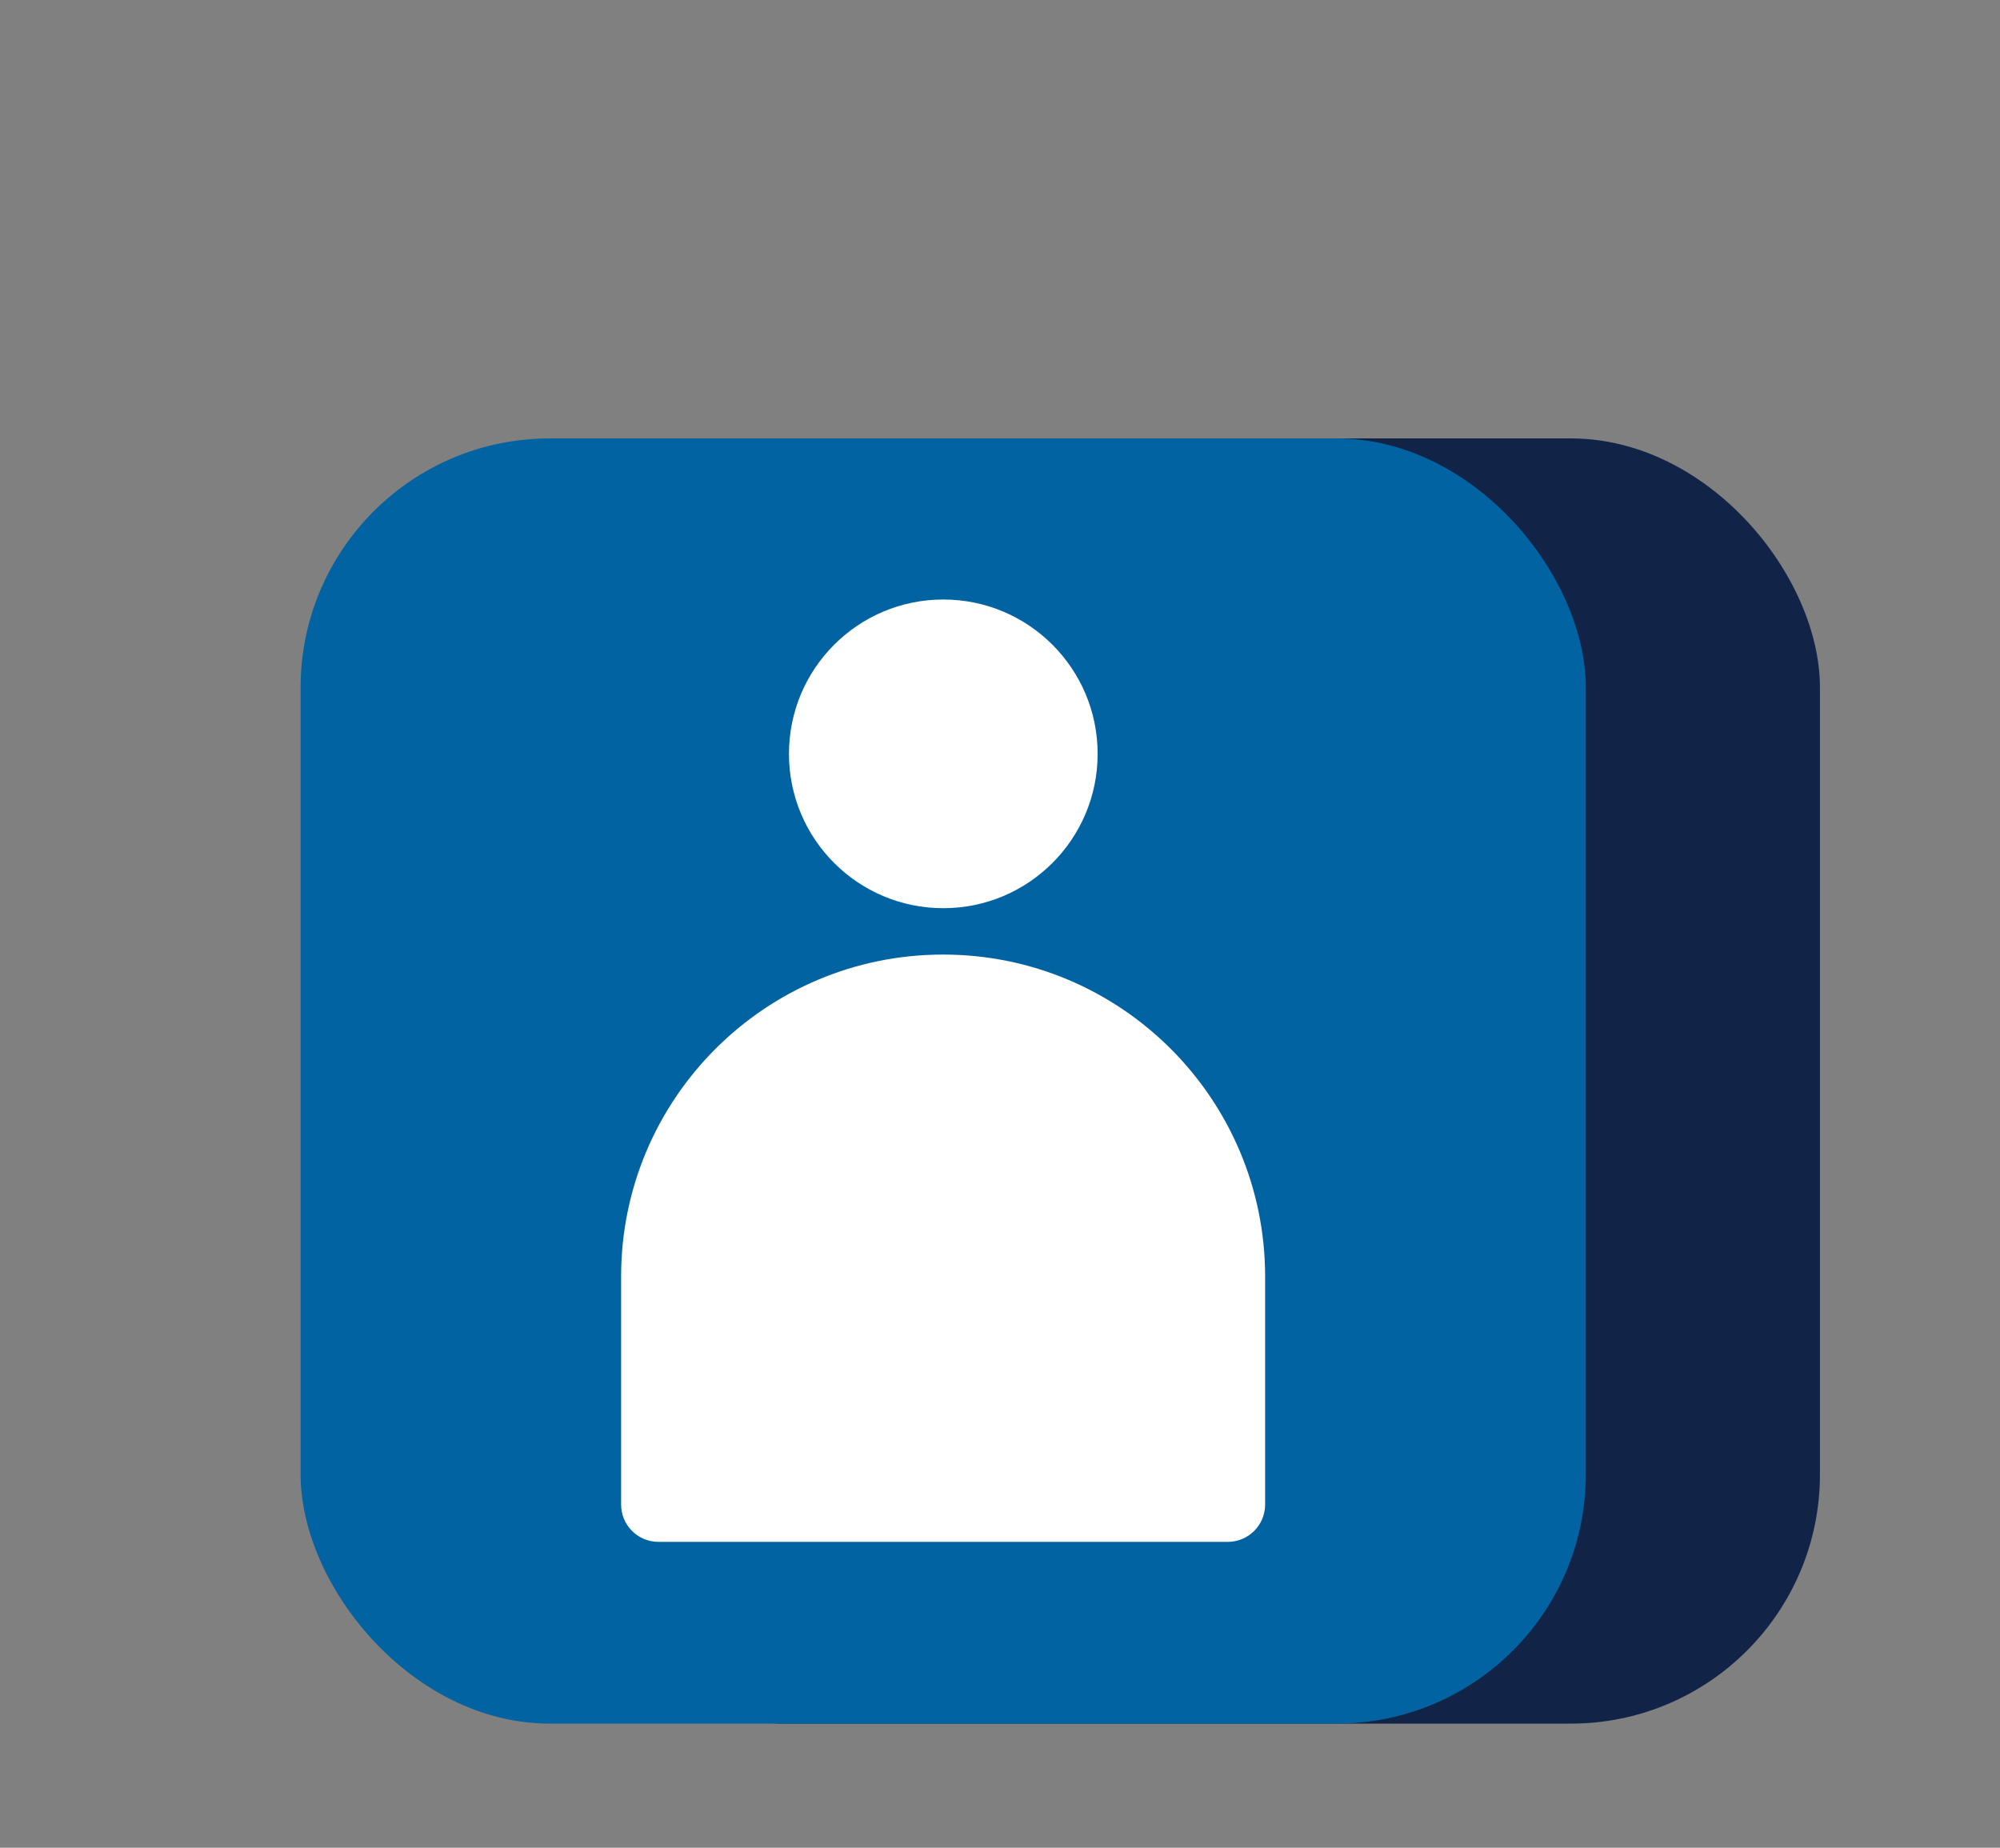 <svg xmlns="http://www.w3.org/2000/svg" id="Layer_1" data-name="Layer 1" viewBox="0 0 106.52 98.41"><rect x="0" y="0" width="106.52" height="98.41" fill="#808080" stroke="none"/><defs><style>      .cls-1 {        fill: #fff;      }      .cls-2 {        fill: #0163a2;      }      .cls-3 {        fill: #112346;      }    </style></defs><rect class="cls-3" x="28.48" y="23.35" width="68.45" height="68.45" rx="13.27" ry="13.27"></rect><rect class="cls-2" x="16.01" y="23.35" width="68.45" height="68.45" rx="13.27" ry="13.27"></rect><path class="cls-1" d="m58.46,40.15c0,4.54-3.68,8.22-8.22,8.22s-8.22-3.68-8.22-8.22,3.68-8.22,8.22-8.22,8.22,3.68,8.22,8.22Z"></path><path class="cls-1" d="m67.38,67.99v12.14c0,1.1-.89,1.99-1.99,1.99h-30.32c-1.1,0-1.99-.89-1.99-1.99v-12.14c0-9.47,7.68-17.15,17.15-17.15h0c9.47,0,17.15,7.68,17.15,17.15Z"></path></svg>